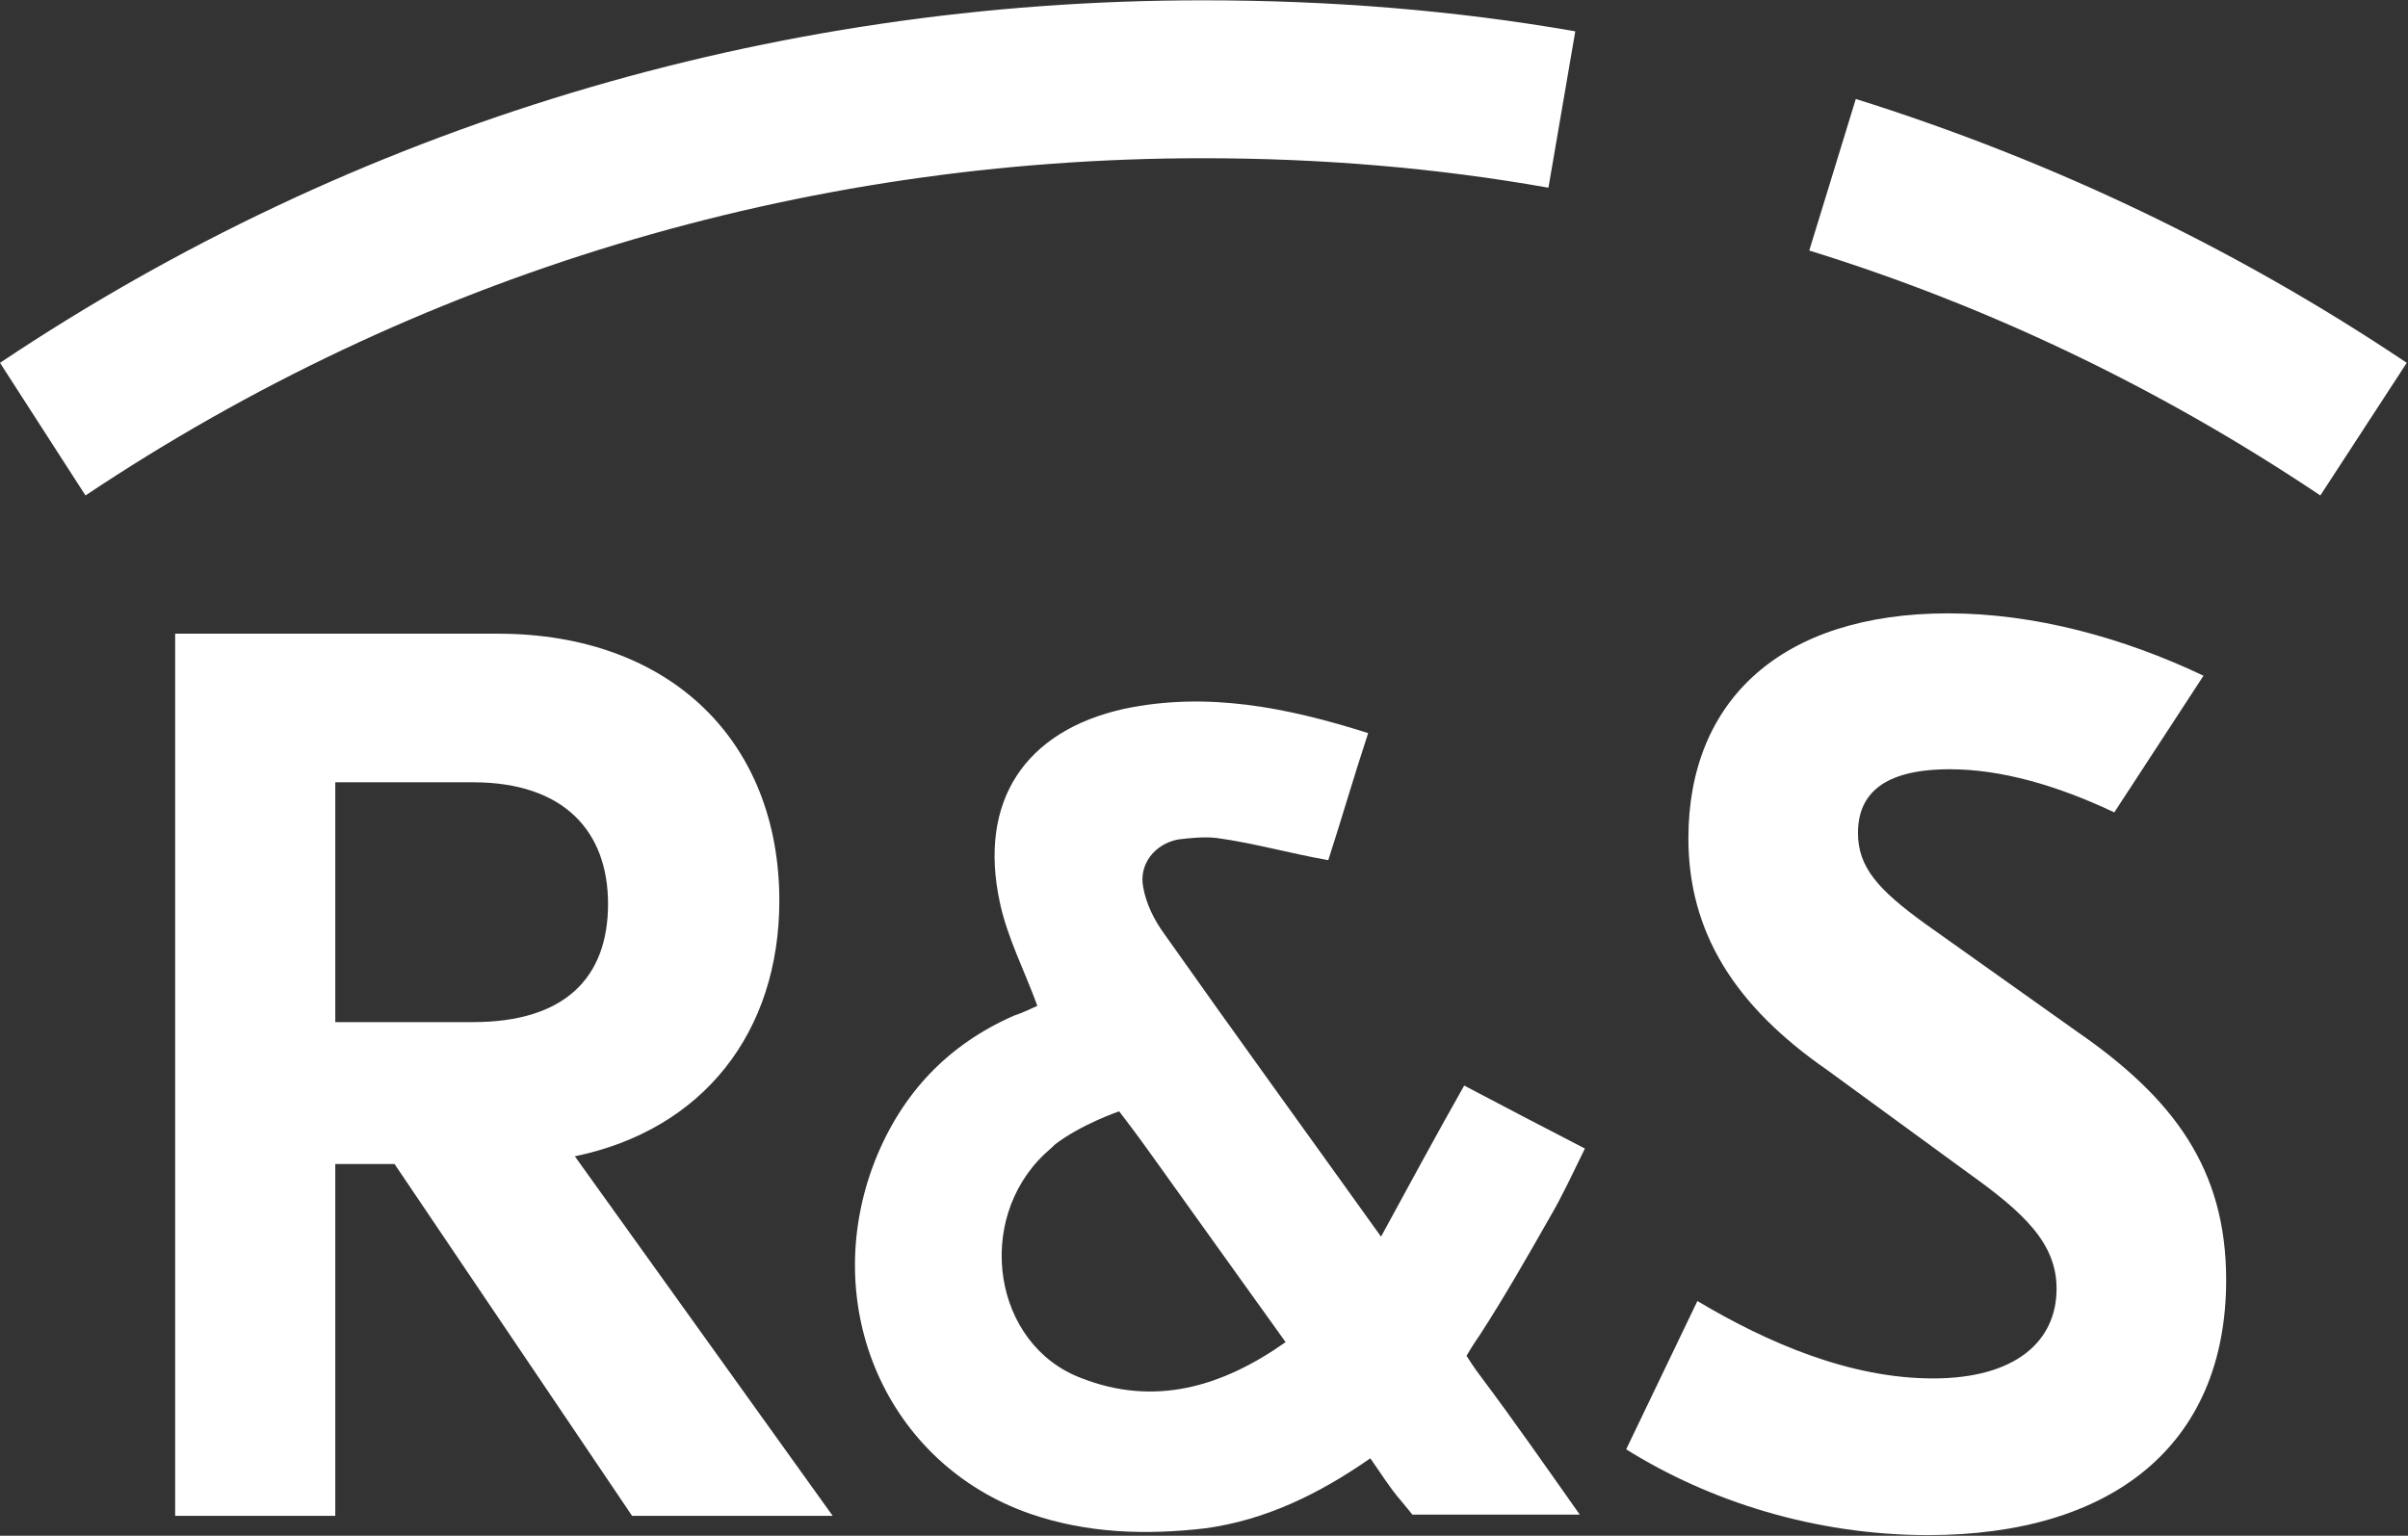<svg version="1.2" xmlns="http://www.w3.org/2000/svg" viewBox="0 0 1552 990" width="1552" height="990">
	<rect x="0" y="0" width="1552" height="990" fill="#333333" stroke="none"/>
	<title>RSGN</title>
	<defs>
		<clipPath clipPathUnits="userSpaceOnUse" id="cp1">
			<path d="m5293.7-1920.54v5060.63h-9000.83v-5060.63z"/>
		</clipPath>
	</defs>
	<style>
		.s0 { fill: #ffffff } 
	</style>
	<g id="Clip-Path: Page 1" clip-path="url(#cp1)">
		<g id="Page 1">
			<path id="Path 3" class="s0" d="m1551.2 233.9c-110.2-73.9-229.3-130.6-355.1-170.1l-30 97.7c116.6 36.1 227.4 89.5 329.4 157.9"/>
			<path id="Path 4" fill-rule="evenodd" class="s0" d="m1015.3 20.2l-17.3 100.8c-72.8-12.9-147.1-19-222.8-19-259.7 0-508 75.7-720.1 217.4l-55.1-85.5c228-152.5 495.6-233.7 775.2-233.7 81.5 0 161.8 6.3 240.1 20zm-478.6 957h-129.3l-153.1-226.8h-38.2v226.8h-103.2v-568.7h207.9c111.8 0 181.5 69.9 181.5 172.1 0 84.7-49 147.7-131.8 164.8zm-231.8-318.3c58.9 0 87-28.4 87-76.2 0-46.5-28.1-78.4-87-78.4h-88.8v154.6zm1129.9 166.2c0 107.1-74.2 164.5-192.1 164.5-73.2 0-141.4-22-194.6-55.3l45.9-95.6c45.1 26.9 98.3 49.9 151.9 49.9 53.2 0 79.6-24 79.6-57.8 0-29.4-21-49-57.3-74.9l-90.5-66.1c-59.5-41.2-89.5-88.7-89.5-149.4 0-88.7 59.6-145 167.5-145 55.5 0 112.8 15.6 164.5 40.2l-57.5 88.1c-37.2-17.6-73.2-27.8-106-27.8-43 0-59.2 16.1-59.2 41.1 0 22.1 13.1 36.7 43.6 58.7l97.4 69.2c62.3 43 96.3 88.5 96.3 160.2z"/>
			<path id="Path 5" fill-rule="evenodd" class="s0" d="m953.9 886.7c21.3 28.4 41.5 57.4 64.3 89.7h-107.9c0 0-4.3-5.4-7.7-9.4-6.7-7.7-12.5-17.1-19.4-26.9-33.2 23.1-67.6 39.8-106.2 45.1-38.3 4.5-76.5 3.3-113.2-9.4-92.4-32.2-136.4-133.6-100-227.2q26.1-66 89.8-93.9c5.8-1.9 11.6-4.8 15-6.3-8.2-22.5-19.4-44-24.2-66.7-14-65.1 16-110.6 80.3-124.8 53.2-11.1 104.5-1 157.1 15.7-9.2 27.9-17.4 56.3-25.7 81.9-25.5-4.5-47.8-11-72-14.3-7.7-0.9-17.3 0-25 1-14.6 2.9-25.2 15.6-22.3 30.7 1.9 10.8 7.1 21.2 13.5 30 45.5 64.5 91.4 127.7 139.8 195.3 18.2-33.4 35.1-64.7 53.6-97.4 24.8 13.1 50.3 26.4 77.8 40.6-7.7 15.7-14.4 30.3-22.7 44.5-14.6 25.6-29 50.9-44.9 75.5-3.9 5.4-8.7 13.6-8.7 13.6 0 0 5.2 8.3 8.7 12.7zm-125.3-21.5c-29-40.5-57.6-80.3-85.6-119.5-11-15.5-21.7-29.3-21.7-29.3 0 0-24.6 8.4-41.5 21.5-2 2.1-4.4 4-6.4 5.9-45.5 43-33.4 122.9 23.3 144.5 47.2 18.6 90.8 5.9 131.9-23.1z"/>
		</g>
	</g>
</svg>